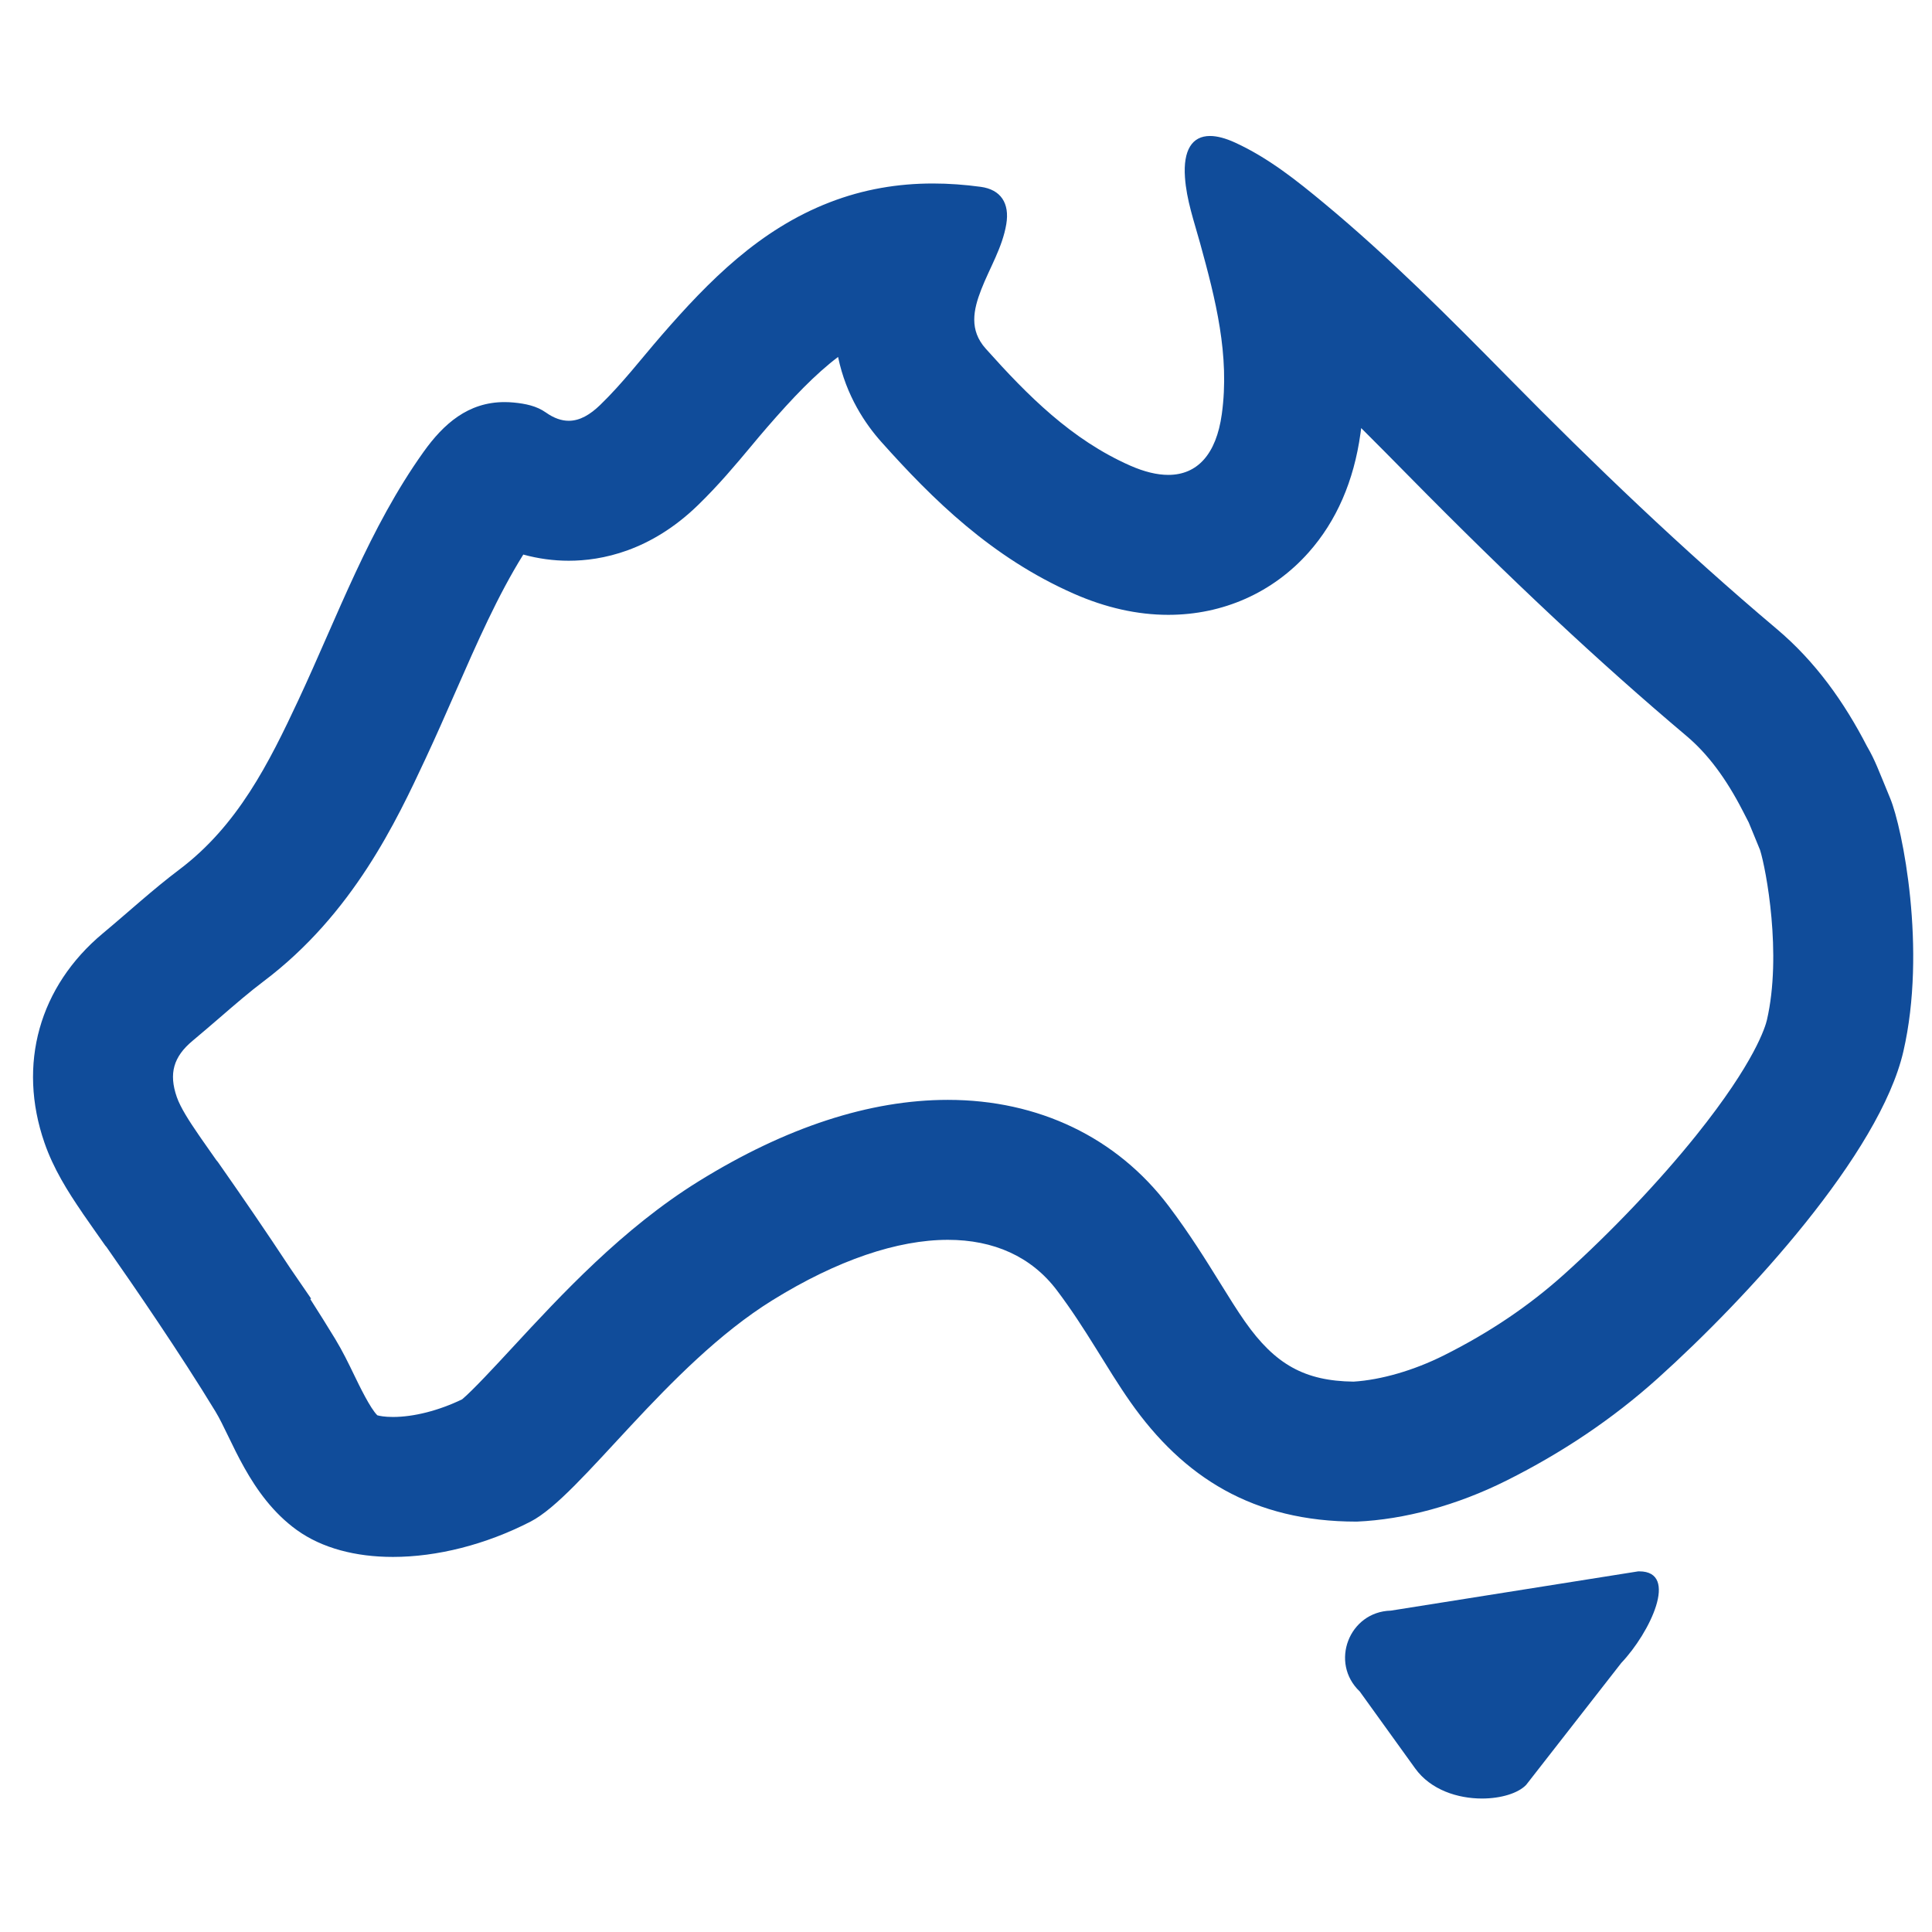 <?xml version="1.0" encoding="UTF-8" standalone="no"?>
<svg width="117px" height="117px" viewBox="0 0 117 117" version="1.1" xmlns="http://www.w3.org/2000/svg" xmlns:xlink="http://www.w3.org/1999/xlink">
    <!-- Generator: Sketch Beta 3.7.1 (28208) - http://www.bohemiancoding.com/sketch -->
    <title>aus-icon</title>
    <desc>Created with Sketch Beta.</desc>
    <defs></defs>
    <g id="Page-1" stroke="none" stroke-width="1" fill="none" fill-rule="evenodd">
        <g id="aus-icon" fill="#104C9A">
            <g id="Page-1" transform="translate(2, 8)">
                <path d="M97.272,87.16 C97.251,87.16 97.23,87.16 97.209,87.16 L82.227,89.538 C79.698,89.603 78.51,92.691 80.344,94.433 C80.344,94.433 82,96.733 83.698,99.089 C84.644,100.404 86.29,100.917 87.748,100.917 C88.905,100.917 89.944,100.593 90.422,100.091 L96.185,92.704 C97.913,90.886 99.707,87.159 97.272,87.16" id="Fill-4"></path>
                <path d="M71.277,0.235 C70.189,0.235 69.647,1.097 69.76,2.735 C69.853,4.105 70.313,5.407 70.676,6.725 C71.611,10.115 72.484,13.517 71.991,17.083 C71.656,19.504 70.515,20.759 68.749,20.759 C68.071,20.759 67.301,20.574 66.449,20.199 C62.891,18.631 60.23,15.951 57.696,13.116 C56.69,11.991 56.936,10.782 57.425,9.528 C57.937,8.215 58.701,6.994 58.939,5.58 C59.154,4.303 58.604,3.478 57.389,3.314 C56.419,3.183 55.455,3.112 54.499,3.112 C52.382,3.112 50.299,3.457 48.247,4.252 C44.002,5.895 40.941,8.993 38.054,12.319 C36.83,13.73 35.696,15.219 34.347,16.523 C33.742,17.108 33.121,17.482 32.443,17.482 C32.008,17.482 31.55,17.329 31.057,16.98 C30.494,16.582 29.821,16.446 29.12,16.378 C28.926,16.359 28.736,16.35 28.553,16.35 C26.351,16.35 24.862,17.667 23.647,19.371 C20.362,23.977 18.453,29.292 16.084,34.366 C14.278,38.233 12.389,42.001 8.855,44.663 C7.256,45.867 5.778,47.232 4.238,48.515 C0.376,51.73 -0.955,56.455 0.695,61.21 C1.233,62.761 2.084,64.13 2.999,65.462 L2.995,65.463 C2.995,65.463 3.021,65.5 3.062,65.557 C3.494,66.183 3.934,66.804 4.371,67.426 C4.395,67.461 4.422,67.485 4.448,67.516 C6.122,69.906 8.918,73.976 11.05,77.483 C12.026,79.087 13.104,82.581 15.968,84.652 C17.497,85.757 19.543,86.286 21.795,86.286 C24.458,86.286 27.408,85.547 30.131,84.147 C33.196,82.571 38.373,74.71 44.779,70.74 C48.707,68.306 52.355,67.083 55.403,67.083 C58.18,67.083 60.46,68.098 62.002,70.138 C63.781,72.492 64.997,74.827 66.45,76.896 C69.668,81.482 73.907,84.147 80.141,84.147 L80.172,84.147 C83.04,84.021 86.226,83.167 89.245,81.655 C92.566,79.991 95.623,77.962 98.396,75.469 C103.849,70.565 111.839,61.854 113.266,55.674 C114.692,49.494 113.21,42.136 112.468,40.346 C111.727,38.556 111.565,38.065 111.078,37.22 L111.076,37.22 C109.689,34.524 107.943,32.066 105.602,30.093 C99.91,25.294 94.553,20.158 89.335,14.859 C85.751,11.221 82.147,7.598 78.21,4.328 C76.521,2.925 74.806,1.558 72.802,0.638 C72.214,0.368 71.703,0.235 71.277,0.235 M48.753,13.616 C49.24,15.979 50.428,17.706 51.374,18.764 C54.48,22.239 58.042,25.757 63.029,27.954 C64.958,28.804 66.882,29.234 68.749,29.234 C72.064,29.234 75.081,27.893 77.246,25.458 C78.933,23.56 79.991,21.132 80.39,18.243 C80.405,18.136 80.419,18.03 80.432,17.924 C81.368,18.856 82.318,19.816 83.292,20.806 C89.5,27.108 94.852,32.117 100.135,36.571 C101.41,37.646 102.521,39.125 103.534,41.095 L103.903,41.812 C103.967,41.962 104.061,42.189 104.21,42.556 C104.318,42.821 104.442,43.123 104.587,43.476 C104.956,44.638 105.92,49.797 105.003,53.768 C104.914,54.154 104.29,56.304 100.725,60.749 C98.486,63.541 95.57,66.609 92.725,69.168 C90.591,71.086 88.21,72.692 85.445,74.078 C83.626,74.989 81.643,75.565 79.971,75.67 C77.016,75.634 75.22,74.635 73.391,72.029 C72.918,71.355 72.418,70.548 71.888,69.694 C71.018,68.292 70.033,66.704 68.767,65.029 C65.637,60.888 60.891,58.607 55.403,58.607 C50.667,58.607 45.59,60.266 40.311,63.537 C35.709,66.389 31.999,70.399 29.018,73.621 C27.997,74.724 26.624,76.208 25.984,76.743 C24.574,77.423 23.063,77.81 21.795,77.81 C21.284,77.81 20.981,77.746 20.85,77.708 C20.421,77.285 19.774,75.946 19.452,75.28 C19.106,74.564 18.748,73.824 18.296,73.08 C17.816,72.291 17.307,71.479 16.785,70.663 L16.844,70.648 L15.593,68.825 C14.099,66.555 12.589,64.361 11.394,62.655 L11.194,62.369 L11.097,62.252 L10.927,62.01 C10.683,61.663 10.439,61.317 10.198,60.969 L9.99,60.666 C9.481,59.925 8.931,59.081 8.706,58.433 C8.214,57.015 8.501,55.996 9.665,55.027 C10.245,54.544 10.798,54.066 11.334,53.605 C12.255,52.809 13.126,52.058 13.958,51.432 C19.378,47.35 22.019,41.694 23.767,37.951 C24.405,36.585 25.002,35.226 25.578,33.912 C26.895,30.911 28.151,28.051 29.69,25.584 C30.59,25.831 31.513,25.958 32.443,25.958 C34.424,25.958 37.386,25.378 40.243,22.615 C41.516,21.383 42.565,20.127 43.491,19.019 C43.829,18.613 44.149,18.23 44.46,17.873 C46.005,16.092 47.369,14.662 48.753,13.616" id="Fill-1"></path>
            </g>
        </g>
    </g>
</svg>